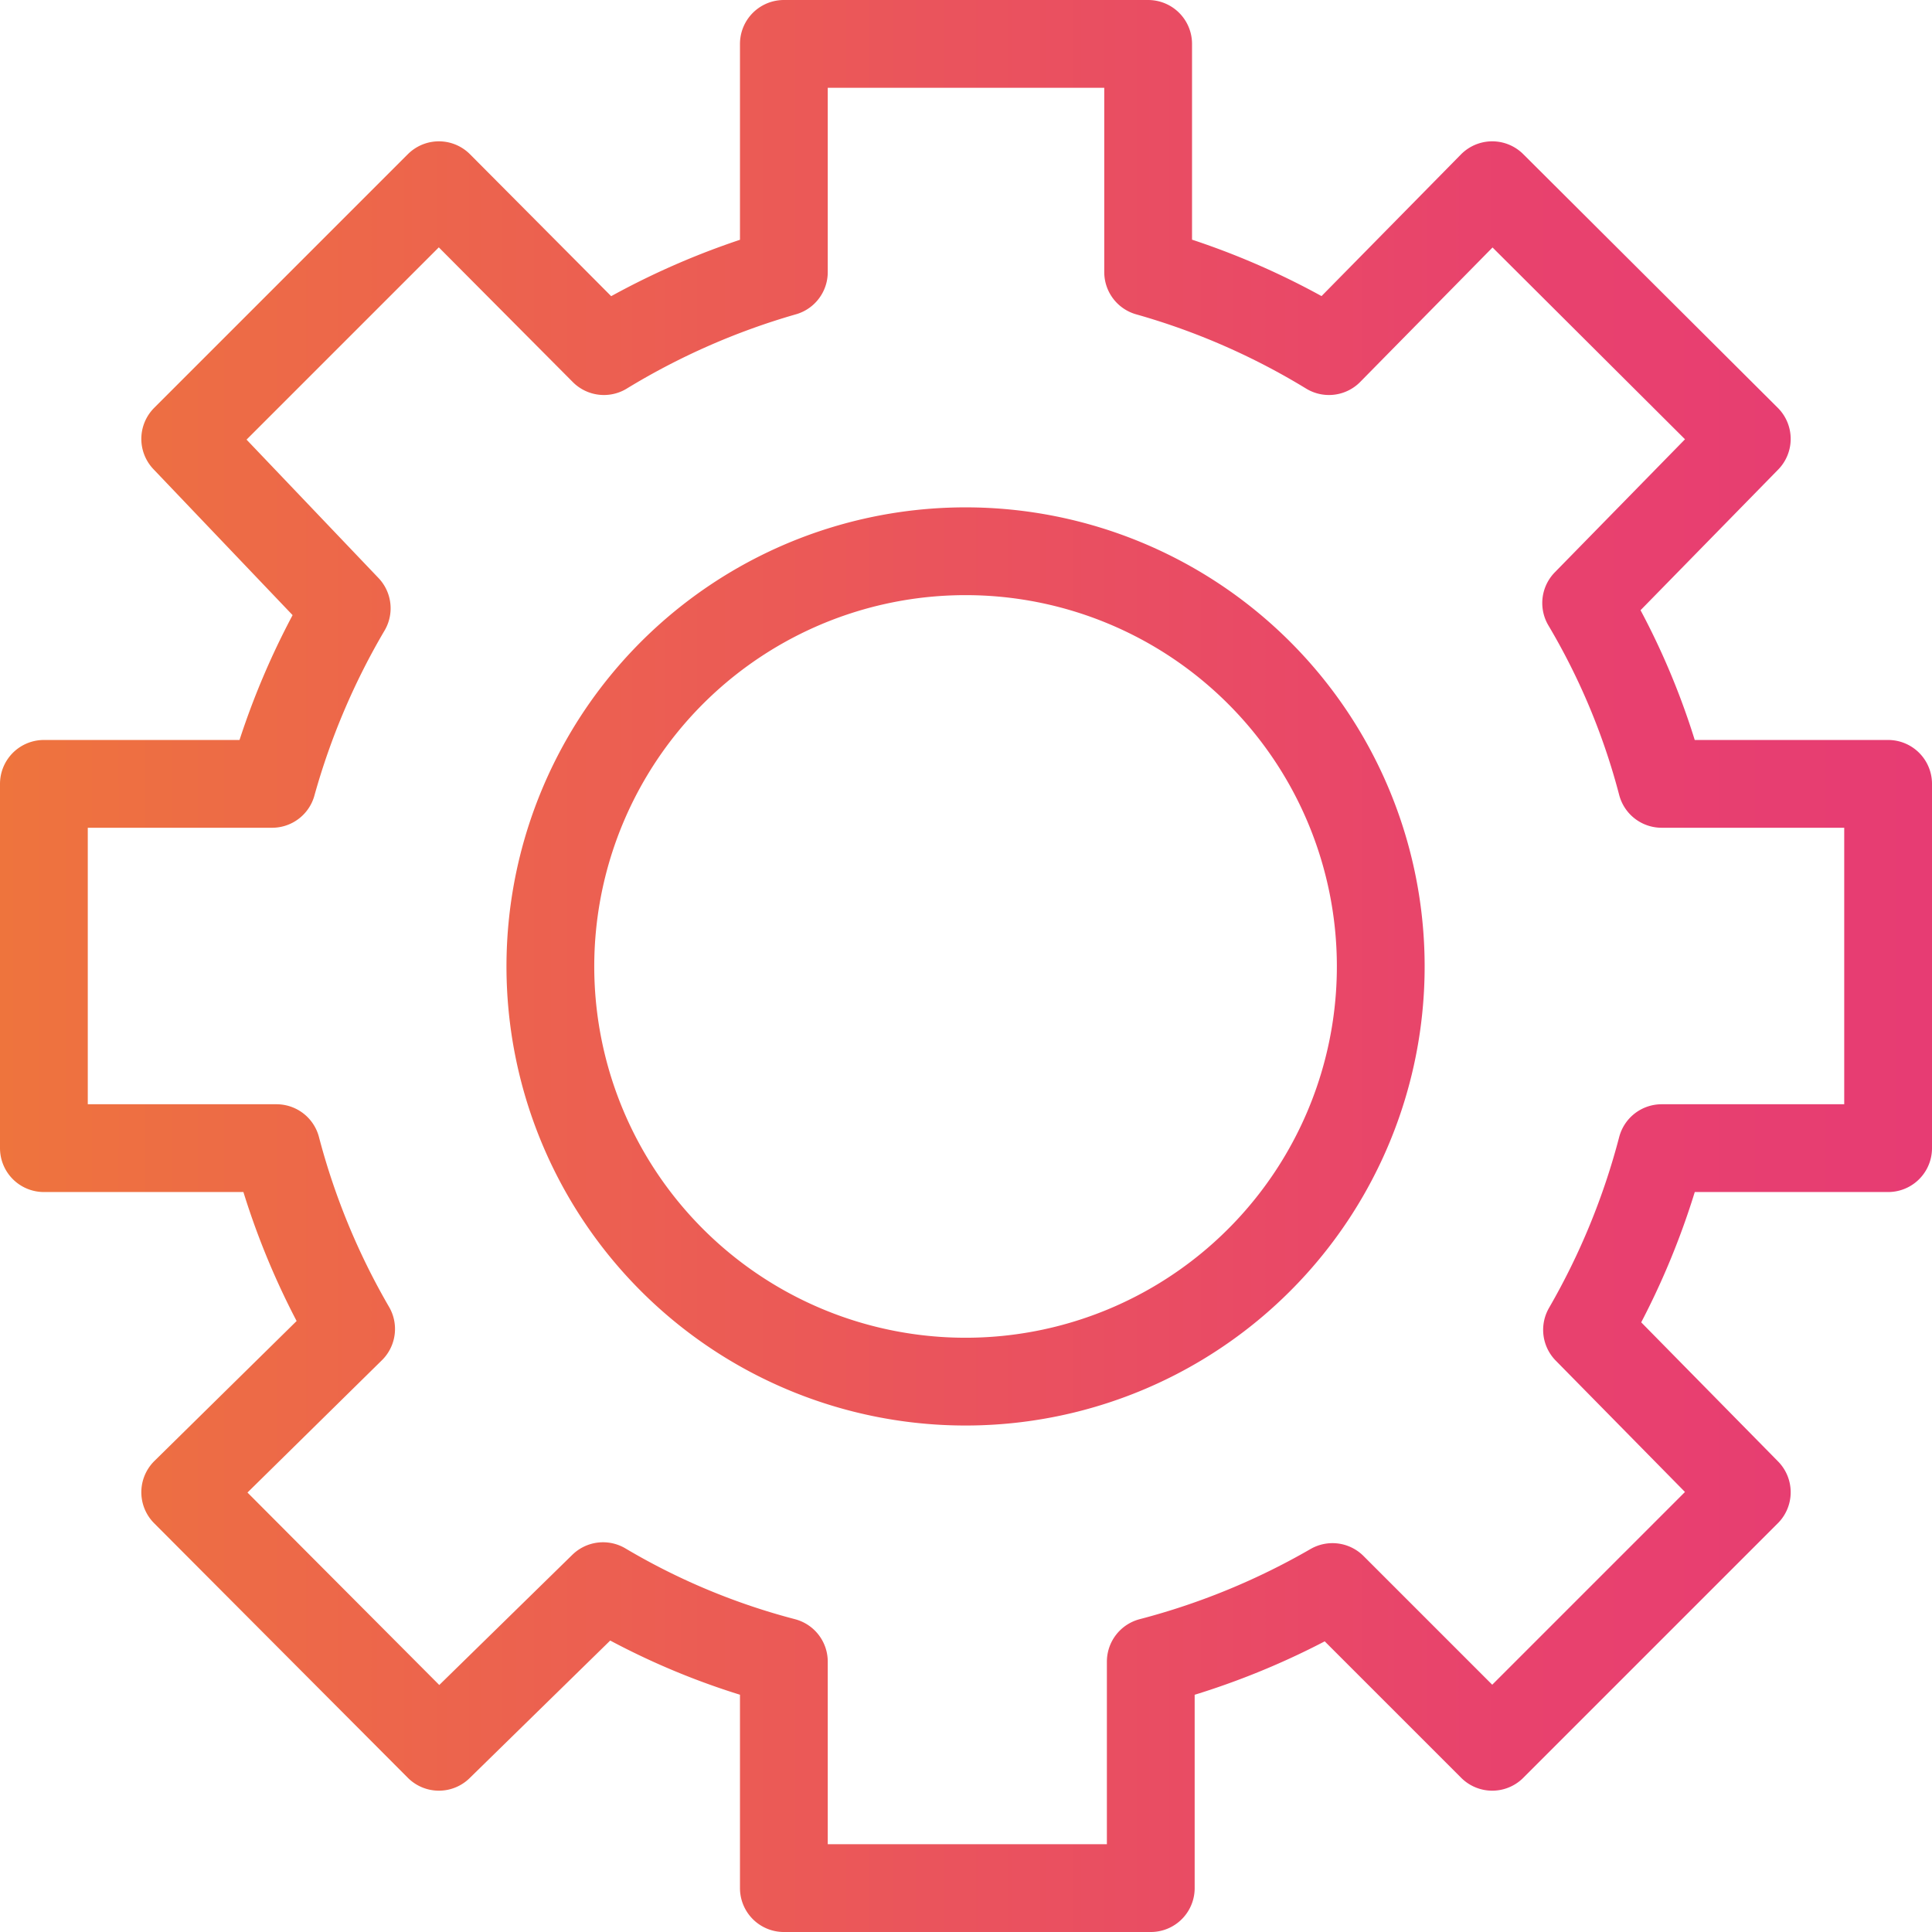 <?xml version="1.0" encoding="UTF-8"?> <svg xmlns="http://www.w3.org/2000/svg" xmlns:xlink="http://www.w3.org/1999/xlink" viewBox="0 0 22.01 22.01"><defs><style>.cls-1{fill:none;stroke-linejoin:round;stroke:url(#linear-gradient);}</style><linearGradient id="linear-gradient" y1="11.01" x2="22.01" y2="11.01" gradientUnits="userSpaceOnUse"><stop offset="0" stop-color="#f3981a"></stop><stop offset="0" stop-color="#ee743d"></stop><stop offset="0.15" stop-color="#ed6948"></stop><stop offset="0.42" stop-color="#eb5957"></stop><stop offset="0.48" stop-color="#ea545c"></stop><stop offset="0.78" stop-color="#e8426d"></stop><stop offset="1" stop-color="#e73c73"></stop></linearGradient></defs><g id="Layer_2" data-name="Layer 2"><g id="Слой_1" data-name="Слой 1"><path class="cls-1" d="M21.51,13.08H18.93a8.35,8.35,0,0,1-.85,2.07L19.9,17,17,19.9l-1.82-1.82a8.35,8.35,0,0,1-2.07.85v2.58H8.93V18.93a8,8,0,0,1-2.06-.86L5,19.9,2.11,17,4,15.14a8.28,8.28,0,0,1-.85-2.06H.5V8.93H3.1a8.37,8.37,0,0,1,.85-2L2.11,5,5,2.11,6.88,4A8.37,8.37,0,0,1,8.93,3.1V.5h4.15V3.1A8.28,8.28,0,0,1,15.14,4L17,2.11,19.9,5,18.07,6.87a8,8,0,0,1,.86,2.06h2.58v4.15ZM11,6.28A4.73,4.73,0,1,0,15.73,11,4.73,4.73,0,0,0,11,6.28Z"></path></g></g></svg> 